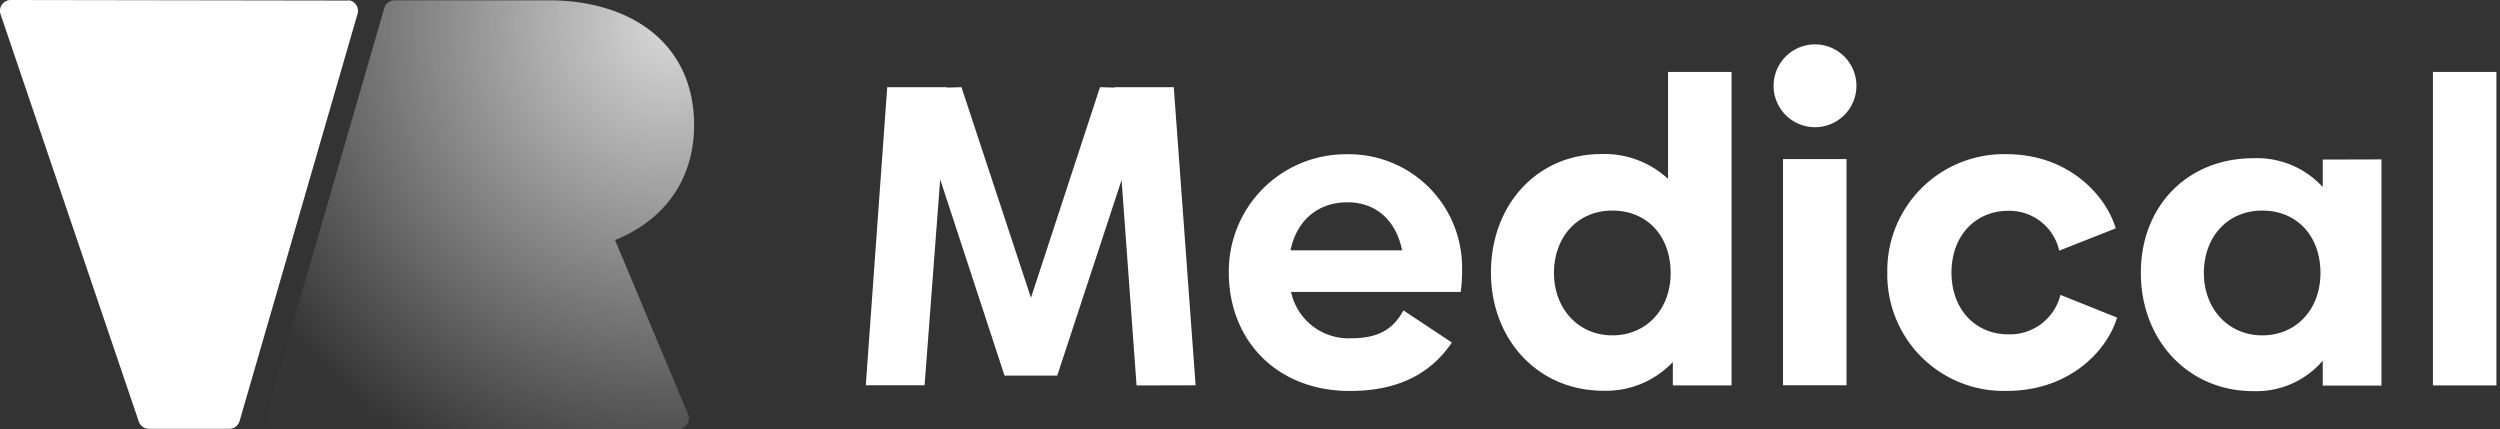 <svg width="233" height="40" fill="none" xmlns="http://www.w3.org/2000/svg"><rect width="100%" height="100%" fill="#333333" stroke="none"/><path opacity=".9" d="m64.109 38.576-6.787-16.204c4.418-1.765 7.368-5.464 7.368-10.717 0-7.44-5.682-11.626-13.58-11.626H36.78a.995.995 0 0 0-.965.727l-10.9 37.623a1.265 1.265 0 0 0 .872 1.57c.113.035.23.052.349.05h37.057c.554 0 1.003-.448 1.003-1.002a1.018 1.018 0 0 0-.087-.421z" fill="url(#a)"/><path d="m22.329 39.244 10.993-37.95A1.003 1.003 0 0 0 32.64.05a1.148 1.148 0 0 0-.276 0L1.003 0A1.003 1.003 0 0 0 .05 1.322l12.883 37.966c.14.406.522.677.952.676h7.462a.995.995 0 0 0 .98-.72zM105.928 35.922l-1.396-19.146-5.997 18.23h-4.913l-5.997-18.288-1.454 19.19h-5.48l1.998-27.782h5.56v.037l1.36-.037 6.477 19.626 6.433-19.626 1.359.037v-.037h5.517l2.035 27.782-5.502.014zM125.96 31.525c2.602 0 3.918-.916 4.841-2.595l4.514 2.994c-1.636 2.4-4.361 4.514-9.515 4.514-6.833 0-11.274-4.754-11.274-11.026a10.913 10.913 0 0 1 3.147-7.795 10.903 10.903 0 0 1 7.756-3.24 10.557 10.557 0 0 1 10.838 10.591c.011.748-.03 1.497-.124 2.239h-15.816a5.47 5.47 0 0 0 5.633 4.318zm4.717-8.192c-.559-2.762-2.398-4.478-5.088-4.478-2.689 0-4.717 1.6-5.313 4.478h10.401zM161.381 6.702v29.22h-5.473v-2.18a8.563 8.563 0 0 1-6.477 2.675c-6.076 0-10.474-4.754-10.474-11.027s4.274-11.034 10.314-11.034a8.722 8.722 0 0 1 6.193 2.318V6.702h5.917zm-5.677 18.739c0-3.438-2.18-5.815-5.437-5.815-3.256 0-5.437 2.478-5.437 5.815 0 3.336 2.283 5.815 5.437 5.815 3.155 0 5.437-2.406 5.437-5.815zM165.299 7.996a3.859 3.859 0 1 1 7.719 0 3.859 3.859 0 1 1-7.719 0zm.879 6.832h5.917v21.08h-5.917v-21.08zM175.897 25.44a10.854 10.854 0 0 1 6.83-10.298 10.86 10.86 0 0 1 4.284-.772c5.713 0 9.231 3.758 10.176 6.913l-5.27 2.079a4.753 4.753 0 0 0-4.761-3.714c-2.958 0-5.277 2.238-5.277 5.756 0 3.518 2.319 5.757 5.277 5.757a4.85 4.85 0 0 0 4.877-3.678l5.277 2.115c-.915 3.082-4.434 6.833-10.27 6.833a10.834 10.834 0 0 1-10.335-6.724 10.813 10.813 0 0 1-.808-4.266zM221.951 14.857v21.08h-5.473v-2.319a8.14 8.14 0 0 1-6.476 2.835c-6.077 0-10.475-4.754-10.475-11.027s4.398-10.678 10.475-10.678a8.303 8.303 0 0 1 6.476 2.682v-2.558l5.473-.015zm-5.684 10.584c0-3.438-2.18-5.815-5.429-5.815-3.25 0-5.437 2.478-5.437 5.815 0 3.336 2.275 5.815 5.437 5.815 3.161 0 5.429-2.406 5.429-5.815zM226.749 6.702h5.917v29.22h-5.917V6.702z" fill="#fff"/><defs><radialGradient id="a" cx="0" cy="0" r="1" gradientUnits="userSpaceOnUse" gradientTransform="matrix(-43.811 11.862 -11.9 -43.95 62.467 2.45)"><stop stop-color="#fff" stop-opacity=".9"/><stop offset="1" stop-color="#fff" stop-opacity=".01"/></radialGradient></defs></svg>